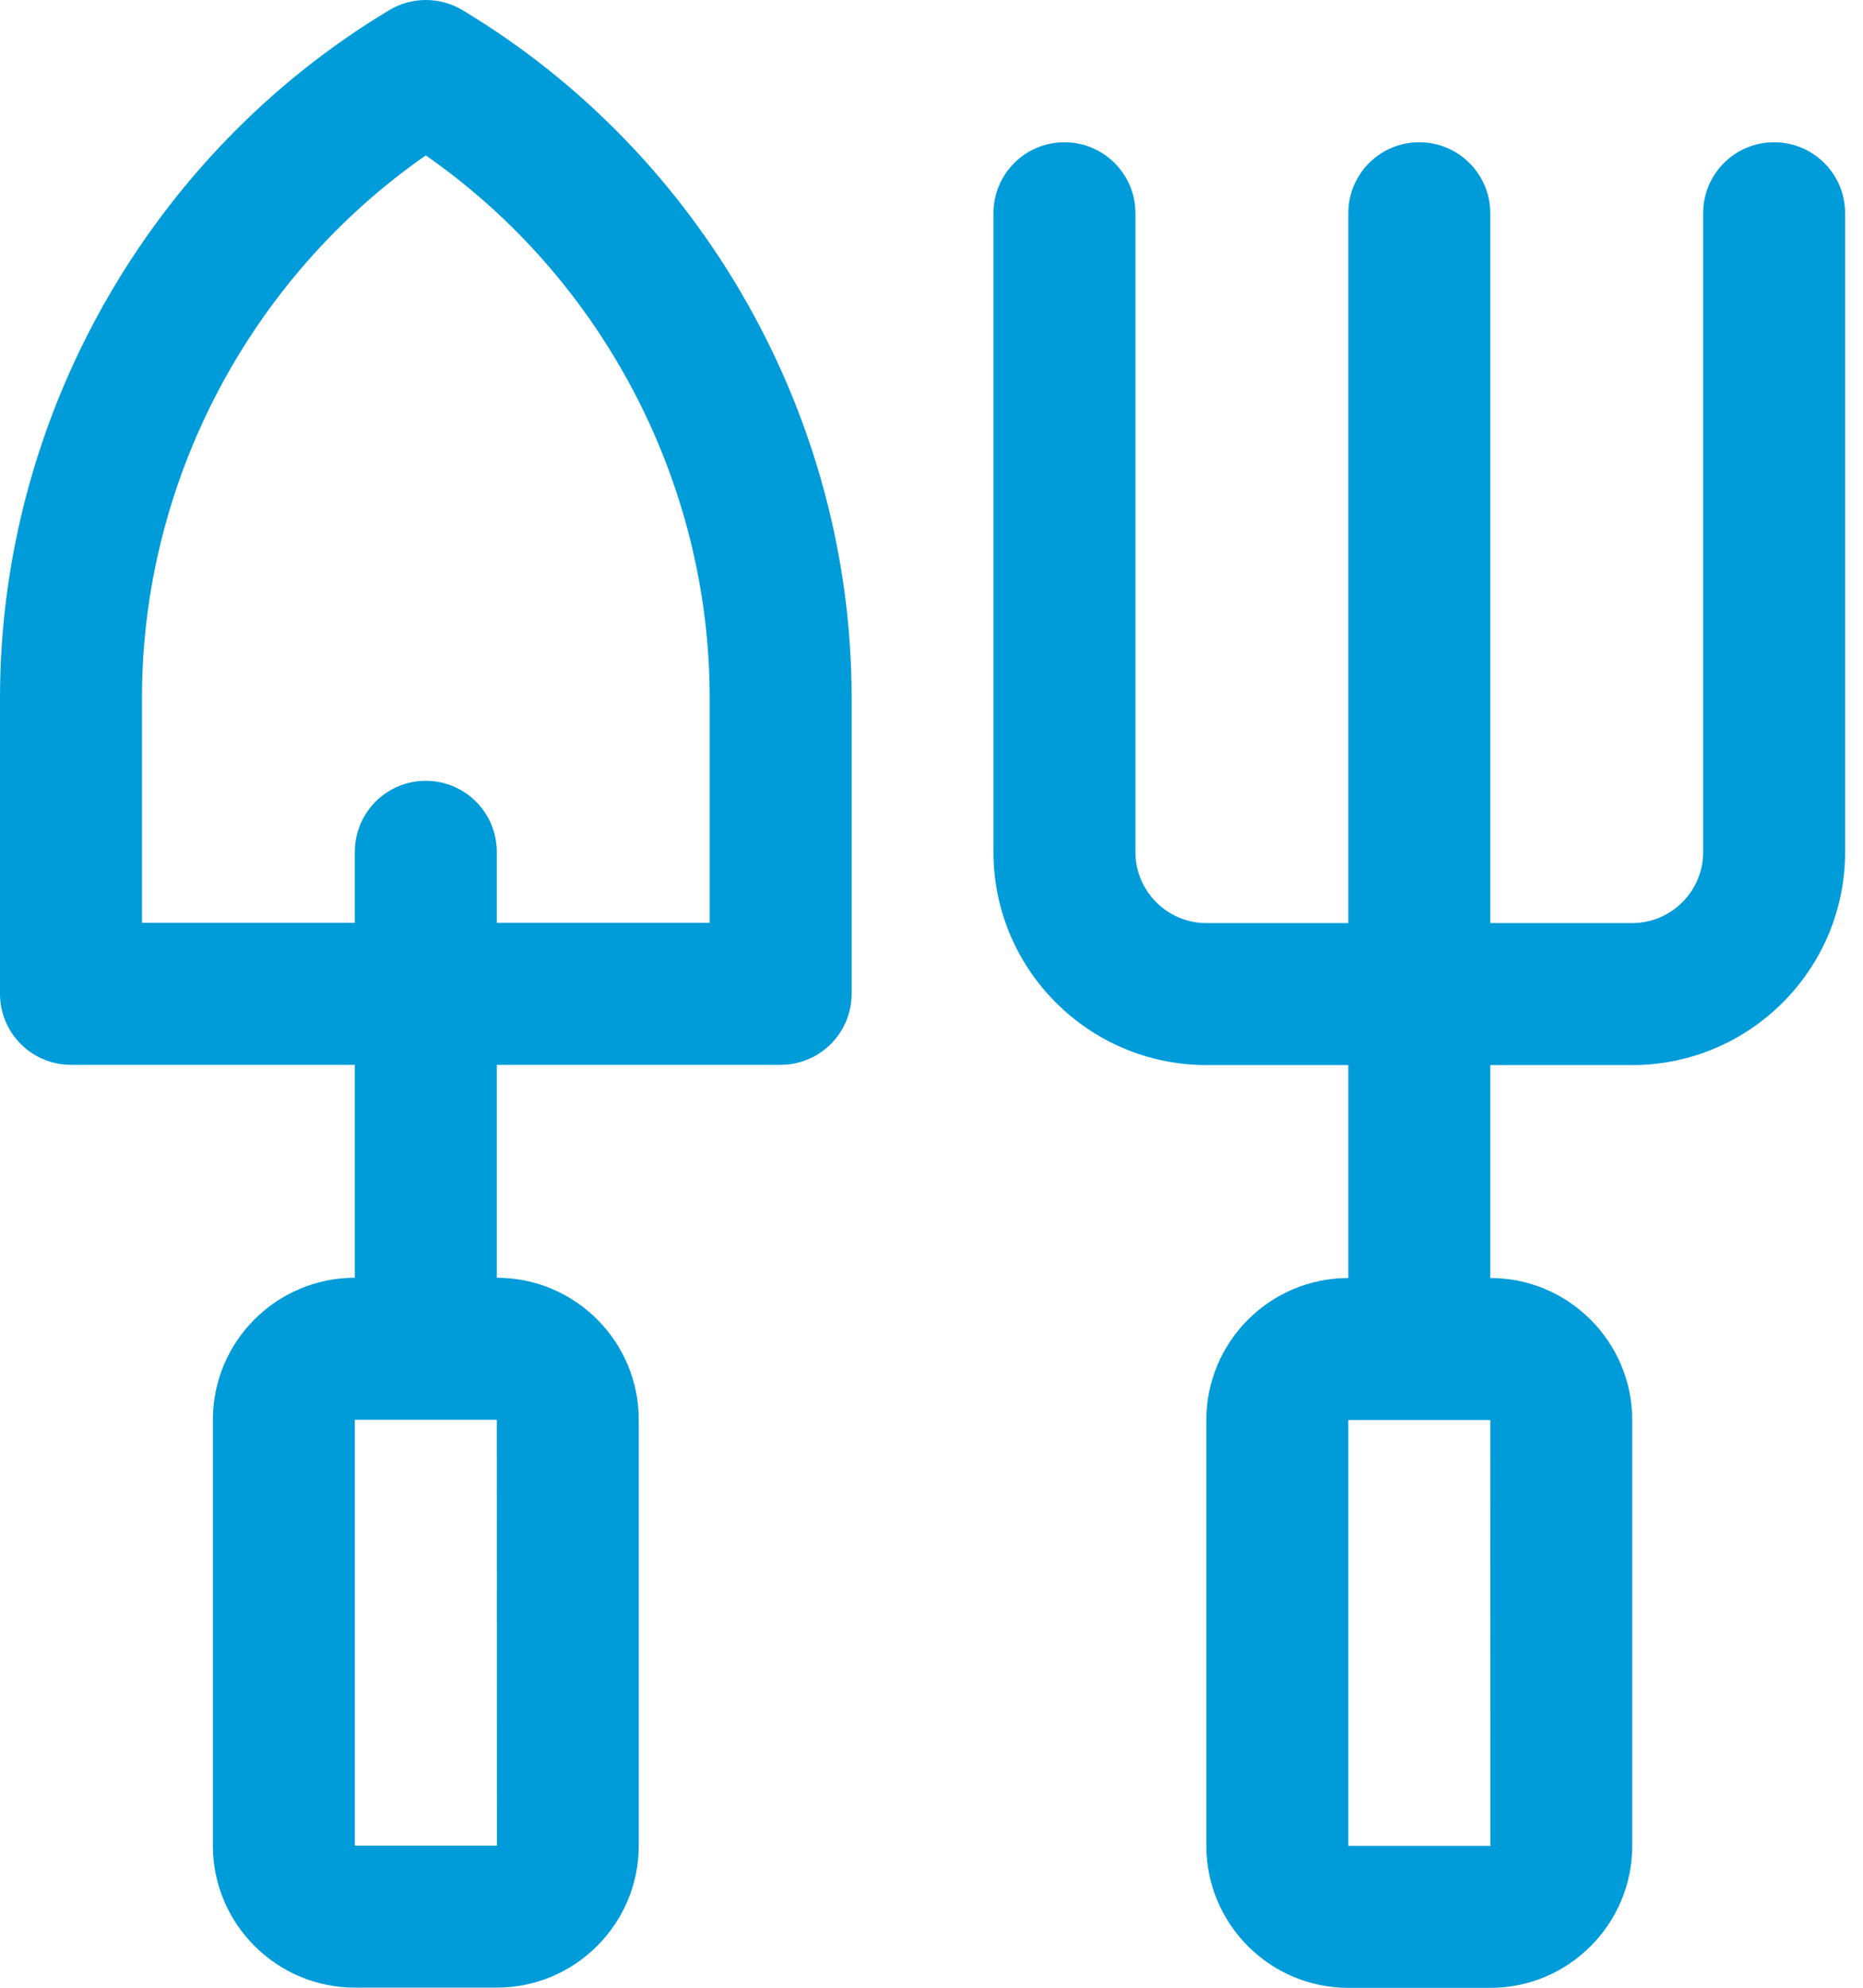 <svg width="15" height="16" viewBox="0 0 15 16" fill="none" xmlns="http://www.w3.org/2000/svg">
<path d="M3.723 0.081C3.542 -0.027 3.315 -0.027 3.135 0.081C1.201 1.241 0 3.363 0 5.617V7.999C0 8.315 0.255 8.571 0.571 8.571H2.857V10.285C2.227 10.285 1.714 10.797 1.714 11.428V14.856C1.714 15.486 2.227 15.999 2.857 15.999H4C4.63 15.999 5.143 15.486 5.143 14.856V11.428C5.143 10.797 4.63 10.285 4 10.285V8.571H6.285C6.601 8.571 6.857 8.315 6.857 7.999V5.617C6.857 3.363 5.656 1.241 3.723 0.081V0.081ZM4.001 14.856H2.857V11.428H4L4.001 14.856ZM5.714 7.428H4V6.857C4 6.541 3.744 6.285 3.428 6.285C3.112 6.285 2.857 6.541 2.857 6.857V7.428H1.143V5.617C1.143 3.879 2.011 2.237 3.428 1.251C4.846 2.237 5.714 3.879 5.714 5.617V7.428Z" fill="#009CD9"/>
<path d="M14.284 1.145C13.968 1.145 13.713 1.401 13.713 1.716V6.859C13.713 7.173 13.457 7.43 13.142 7.43H11.999V1.716C11.999 1.401 11.743 1.145 11.427 1.145C11.111 1.145 10.856 1.401 10.856 1.716V7.43H9.713C9.398 7.43 9.142 7.173 9.142 6.859V1.716C9.142 1.401 8.886 1.145 8.57 1.145C8.254 1.145 7.999 1.401 7.999 1.716V6.859C7.999 7.804 8.768 8.573 9.713 8.573H10.856V10.287C10.226 10.287 9.713 10.8 9.713 11.43V14.858C9.713 15.488 10.226 16.001 10.856 16.001H11.999C12.629 16.001 13.142 15.488 13.142 14.858V11.43C13.142 10.8 12.629 10.287 11.999 10.287V8.573H13.142C14.087 8.573 14.856 7.804 14.856 6.859V1.716C14.856 1.401 14.6 1.145 14.284 1.145ZM12 14.858H10.856V11.43H11.999L12 14.858Z" fill="#009CD9"/>
</svg>

